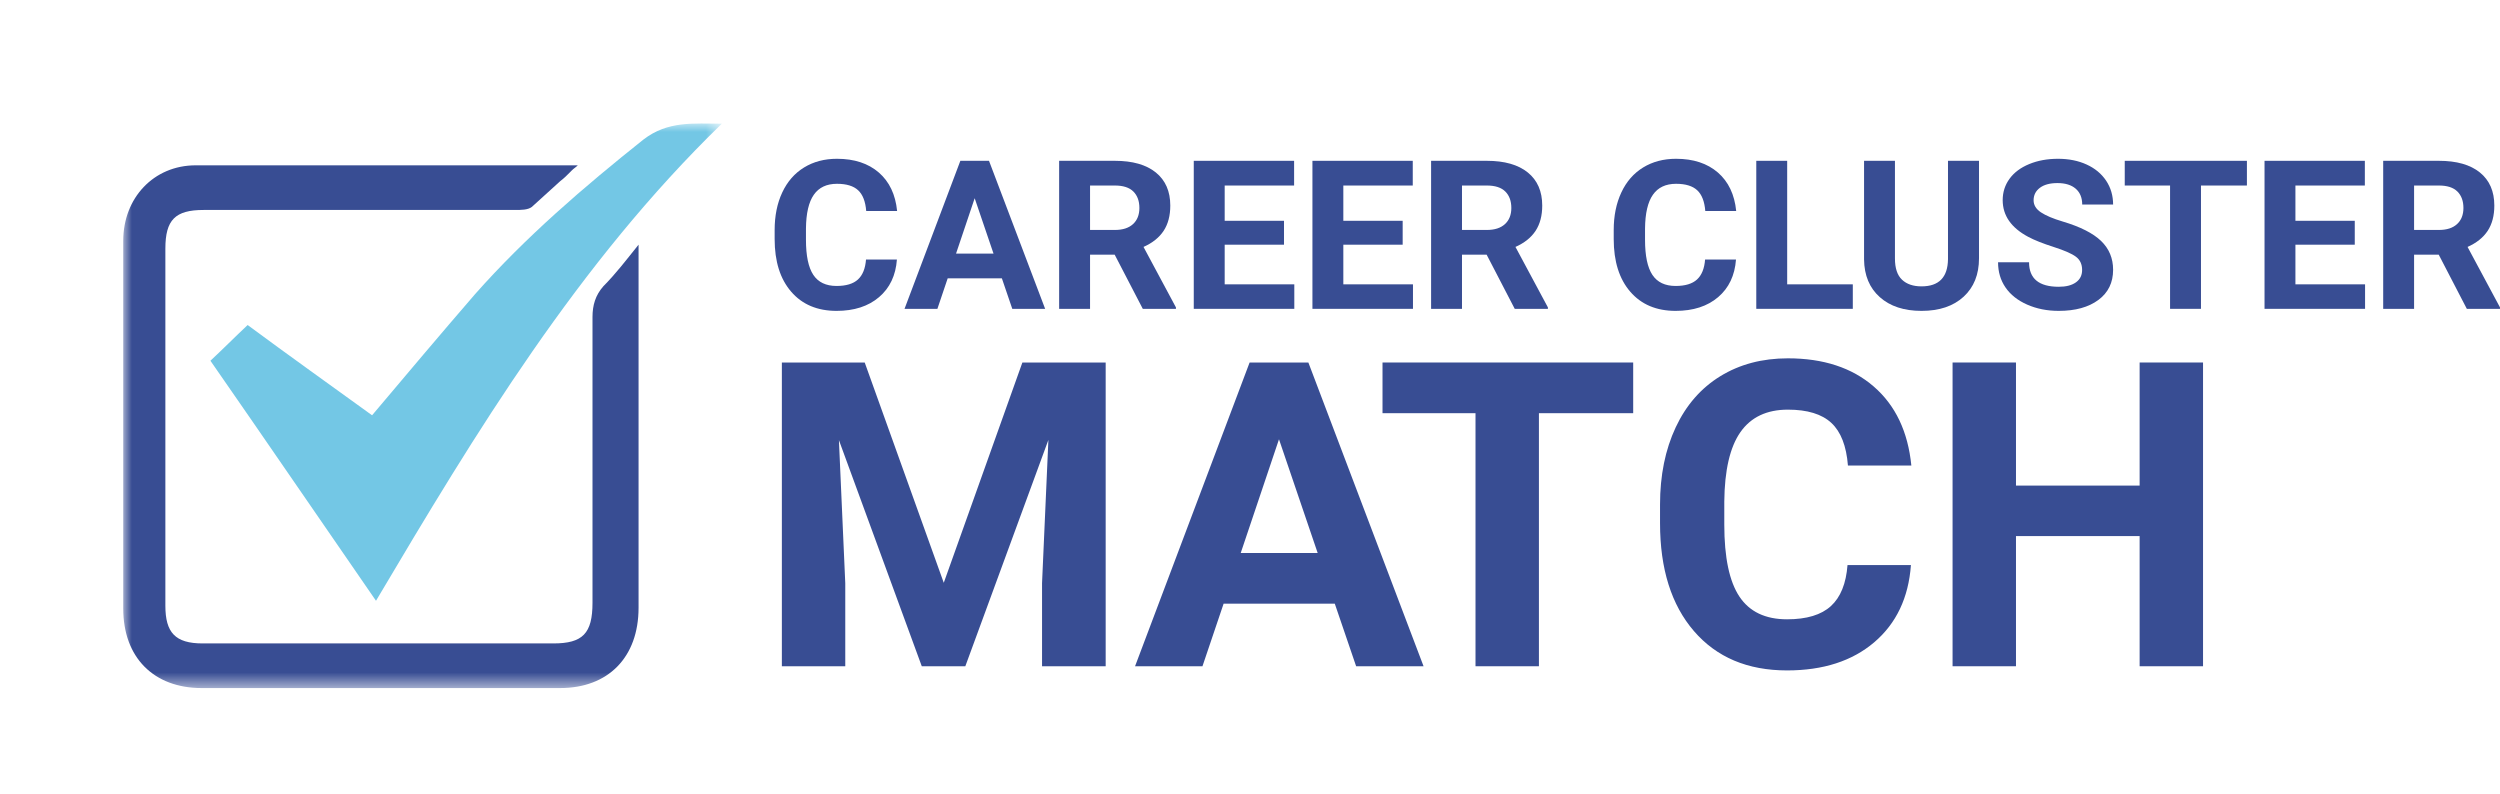 <?xml version="1.0" encoding="UTF-8"?>
<svg width="148px" height="47px" viewBox="0 0 148 47" version="1.1" xmlns="http://www.w3.org/2000/svg" xmlns:xlink="http://www.w3.org/1999/xlink">
    <title>Home/Icon/Career Cluster Match</title>
    <defs>
        <polygon id="path-1" points="0 0 35.437 0 35.437 33.422 0 33.422"></polygon>
    </defs>
    <g id="Symbols" stroke="none" stroke-width="1" fill="none" fill-rule="evenodd">
        <g id="Home/Button/Career-Cluster-Match-White" transform="translate(6, -11)">
            <g id="Home/Icon/Career-Cluster-Match" transform="translate(1.296, 18.311)">
                <g id="NCcareers_icons_Career-Cluster-Match" transform="translate(-0, -0)">
                    <g id="Group-4">
                        <mask id="mask-2" fill="white">
                            <use xlink:href="#path-1"></use>
                        </mask>
                        <g id="Clip-2"></g>
                        <path d="M30.507,7.174 L30.507,8.289 C30.507,15.042 30.507,21.854 30.507,28.665 C30.507,31.602 28.709,33.422 25.867,33.422 C18.791,33.422 11.715,33.422 4.64,33.422 C1.798,33.422 0,31.602 0,28.725 C0,21.443 0,14.221 0,6.939 C0,4.414 1.798,2.476 4.291,2.476 C6.496,2.476 8.7,2.476 10.904,2.476 L26.91,2.476 C26.795,2.594 26.679,2.653 26.563,2.77 L26.447,2.887 C26.273,3.063 26.099,3.24 25.867,3.415 C25.287,3.944 24.707,4.472 24.185,4.942 C23.953,5.119 23.547,5.119 23.199,5.119 C17.051,5.119 10.904,5.119 4.756,5.119 C3.074,5.119 2.494,5.706 2.494,7.409 L2.494,28.548 C2.494,30.134 3.074,30.78 4.698,30.78 C11.599,30.78 18.559,30.78 25.46,30.78 C27.2,30.78 27.78,30.193 27.78,28.372 C27.78,22.735 27.78,17.098 27.78,11.461 C27.78,10.755 27.955,10.168 28.419,9.64 C29.173,8.877 29.753,8.113 30.507,7.174" id="Fill-1" fill="#384D93" mask="url(#mask-2)"></path>
                        <path d="M14.963,28.255 C11.715,23.557 8.468,18.801 5.161,14.044 C5.858,13.398 6.554,12.693 7.365,11.93 C9.744,13.692 12.295,15.512 14.731,17.274 C16.761,14.866 18.791,12.459 20.821,10.11 C23.837,6.704 27.259,3.768 30.797,0.949 C32.247,-0.166 33.754,0.01 35.437,0.01 C26.91,8.289 20.879,18.272 14.963,28.255" id="Fill-3" fill="#73C7E5" mask="url(#mask-2)"></path>
                    </g>
                    <g id="CAREER-CLUSTER" transform="translate(38.563, 2.089)" fill="#384D93" fill-rule="nonzero">
                        <g id="Group">
                            <path d="M7.238,5.964 C7.169,6.907 6.816,7.649 6.18,8.191 C5.544,8.733 4.706,9.004 3.665,9.004 C2.527,9.004 1.631,8.625 0.979,7.869 C0.326,7.113 0,6.075 0,4.755 L0,4.219 C0,3.376 0.15,2.634 0.451,1.992 C0.752,1.35 1.182,0.858 1.741,0.515 C2.3,0.172 2.949,0 3.689,0 C4.714,0 5.539,0.271 6.165,0.812 C6.791,1.354 7.153,2.114 7.25,3.093 L5.421,3.093 C5.376,2.528 5.217,2.118 4.942,1.863 C4.668,1.608 4.25,1.481 3.689,1.481 C3.079,1.481 2.623,1.696 2.32,2.128 C2.017,2.559 1.862,3.228 1.854,4.135 L1.854,4.797 C1.854,5.744 1.999,6.436 2.29,6.873 C2.58,7.31 3.039,7.529 3.665,7.529 C4.23,7.529 4.652,7.402 4.93,7.147 C5.209,6.892 5.368,6.498 5.409,5.964 L7.238,5.964 Z" id="Path"></path>
                            <path d="M13.452,7.078 L10.244,7.078 L9.635,8.883 L7.689,8.883 L10.994,0.12 L12.69,0.12 L16.013,8.883 L14.068,8.883 L13.452,7.078 Z M10.738,5.615 L12.958,5.615 L11.842,2.335 L10.738,5.615 Z" id="Shape"></path>
                            <path d="M20.129,5.675 L18.672,5.675 L18.672,8.883 L16.842,8.883 L16.842,0.12 L20.141,0.12 C21.19,0.12 21.999,0.351 22.568,0.812 C23.137,1.274 23.422,1.926 23.422,2.769 C23.422,3.366 23.291,3.865 23.029,4.264 C22.766,4.663 22.369,4.981 21.837,5.218 L23.757,8.799 L23.757,8.883 L21.794,8.883 L20.129,5.675 Z M18.672,4.213 L20.147,4.213 C20.607,4.213 20.962,4.098 21.215,3.867 C21.467,3.636 21.593,3.318 21.593,2.913 C21.593,2.5 21.474,2.175 21.236,1.938 C20.998,1.701 20.633,1.583 20.141,1.583 L18.672,1.583 L18.672,4.213 Z" id="Shape"></path>
                            <polygon id="Path" points="30.154 5.086 26.642 5.086 26.642 7.433 30.764 7.433 30.764 8.883 24.812 8.883 24.812 0.12 30.752 0.12 30.752 1.583 26.642 1.583 26.642 3.671 30.154 3.671"></polygon>
                            <polygon id="Path" points="37.179 5.086 33.666 5.086 33.666 7.433 37.789 7.433 37.789 8.883 31.837 8.883 31.837 0.12 37.776 0.12 37.776 1.583 33.666 1.583 33.666 3.671 37.179 3.671"></polygon>
                            <path d="M42.149,5.675 L40.691,5.675 L40.691,8.883 L38.862,8.883 L38.862,0.12 L42.161,0.12 C43.21,0.12 44.019,0.351 44.588,0.812 C45.157,1.274 45.441,1.926 45.441,2.769 C45.441,3.366 45.31,3.865 45.048,4.264 C44.786,4.663 44.389,4.981 43.856,5.218 L45.777,8.799 L45.777,8.883 L43.813,8.883 L42.149,5.675 Z M40.691,4.213 L42.167,4.213 C42.626,4.213 42.982,4.098 43.234,3.867 C43.486,3.636 43.612,3.318 43.612,2.913 C43.612,2.5 43.493,2.175 43.255,1.938 C43.018,1.701 42.653,1.583 42.161,1.583 L40.691,1.583 L40.691,4.213 Z" id="Shape"></path>
                            <path d="M56.912,5.964 C56.842,6.907 56.49,7.649 55.854,8.191 C55.217,8.733 54.379,9.004 53.338,9.004 C52.2,9.004 51.305,8.625 50.652,7.869 C50,7.113 49.673,6.075 49.673,4.755 L49.673,4.219 C49.673,3.376 49.824,2.634 50.125,1.992 C50.425,1.35 50.855,0.858 51.414,0.515 C51.973,0.172 52.623,0 53.363,0 C54.387,0 55.212,0.271 55.838,0.812 C56.464,1.354 56.826,2.114 56.924,3.093 L55.094,3.093 C55.05,2.528 54.89,2.118 54.616,1.863 C54.341,1.608 53.924,1.481 53.363,1.481 C52.753,1.481 52.296,1.696 51.994,2.128 C51.691,2.559 51.535,3.228 51.527,4.135 L51.527,4.797 C51.527,5.744 51.672,6.436 51.963,6.873 C52.254,7.31 52.712,7.529 53.338,7.529 C53.903,7.529 54.325,7.402 54.603,7.147 C54.882,6.892 55.042,6.498 55.082,5.964 L56.912,5.964 Z" id="Path"></path>
                            <polygon id="Path" points="59.942 7.433 63.827 7.433 63.827 8.883 58.113 8.883 58.113 0.12 59.942 0.12"></polygon>
                            <path d="M71.298,0.12 L71.298,5.892 C71.298,6.851 70.994,7.609 70.386,8.167 C69.778,8.725 68.948,9.004 67.895,9.004 C66.859,9.004 66.035,8.733 65.426,8.191 C64.816,7.649 64.505,6.905 64.493,5.958 L64.493,0.12 L66.322,0.12 L66.322,5.904 C66.322,6.478 66.461,6.896 66.74,7.159 C67.018,7.422 67.403,7.553 67.895,7.553 C68.924,7.553 69.446,7.02 69.462,5.952 L69.462,0.12 L71.298,0.12 Z" id="Path"></path>
                            <path d="M77.402,6.584 C77.402,6.243 77.28,5.981 77.036,5.799 C76.792,5.616 76.353,5.424 75.719,5.221 C75.085,5.018 74.582,4.819 74.213,4.622 C73.204,4.085 72.7,3.36 72.7,2.45 C72.7,1.976 72.835,1.554 73.106,1.183 C73.376,0.811 73.764,0.522 74.27,0.313 C74.777,0.104 75.345,0 75.975,0 C76.609,0 77.174,0.113 77.67,0.34 C78.166,0.567 78.551,0.887 78.826,1.3 C79.1,1.713 79.237,2.183 79.237,2.708 L77.408,2.708 C77.408,2.307 77.28,1.995 77.024,1.772 C76.768,1.55 76.408,1.438 75.944,1.438 C75.497,1.438 75.15,1.532 74.902,1.718 C74.654,1.905 74.53,2.151 74.53,2.456 C74.53,2.74 74.675,2.979 74.966,3.172 C75.256,3.364 75.684,3.545 76.249,3.713 C77.29,4.022 78.048,4.406 78.524,4.863 C78.999,5.32 79.237,5.89 79.237,6.572 C79.237,7.331 78.947,7.925 78.365,8.357 C77.784,8.788 77.001,9.004 76.018,9.004 C75.335,9.004 74.713,8.88 74.152,8.634 C73.591,8.387 73.163,8.049 72.868,7.619 C72.573,7.19 72.426,6.693 72.426,6.127 L74.261,6.127 C74.261,7.094 74.847,7.577 76.018,7.577 C76.453,7.577 76.792,7.49 77.036,7.315 C77.28,7.141 77.402,6.897 77.402,6.584 Z" id="Path"></path>
                            <polygon id="Path" points="87.158 1.583 84.439 1.583 84.439 8.883 82.609 8.883 82.609 1.583 79.926 1.583 79.926 0.12 87.158 0.12"></polygon>
                            <polygon id="Path" points="93.543 5.086 90.03 5.086 90.03 7.433 94.153 7.433 94.153 8.883 88.201 8.883 88.201 0.12 94.14 0.12 94.14 1.583 90.03 1.583 90.03 3.671 93.543 3.671"></polygon>
                            <path d="M98.513,5.675 L97.055,5.675 L97.055,8.883 L95.226,8.883 L95.226,0.12 L98.525,0.12 C99.574,0.12 100.383,0.351 100.952,0.812 C101.521,1.274 101.805,1.926 101.805,2.769 C101.805,3.366 101.674,3.865 101.412,4.264 C101.15,4.663 100.753,4.981 100.22,5.218 L102.141,8.799 L102.141,8.883 L100.177,8.883 L98.513,5.675 Z M97.055,4.213 L98.531,4.213 C98.99,4.213 99.346,4.098 99.598,3.867 C99.85,3.636 99.976,3.318 99.976,2.913 C99.976,2.5 99.857,2.175 99.619,1.938 C99.382,1.701 99.017,1.583 98.525,1.583 L97.055,1.583 L97.055,4.213 Z" id="Shape"></path>
                            <polygon id="Path" points="5.332 12.06 10.012 25.102 14.666 12.06 19.597 12.06 19.597 30.042 15.83 30.042 15.83 25.127 16.206 16.642 11.288 30.042 8.71 30.042 3.805 16.655 4.181 25.127 4.181 30.042 0.427 30.042 0.427 12.06"></polygon>
                            <path d="M33.16,26.337 L26.579,26.337 L25.327,30.042 L21.336,30.042 L28.118,12.06 L31.596,12.06 L38.416,30.042 L34.424,30.042 L33.16,26.337 Z M27.592,23.336 L32.147,23.336 L29.857,16.605 L27.592,23.336 Z" id="Shape"></path>
                            <polygon id="Path" points="50.826 15.061 45.245 15.061 45.245 30.042 41.491 30.042 41.491 15.061 35.986 15.061 35.986 12.06 50.826 12.06"></polygon>
                            <path d="M67.268,24.052 C67.126,25.987 66.402,27.51 65.097,28.622 C63.791,29.733 62.071,30.289 59.935,30.289 C57.599,30.289 55.762,29.513 54.423,27.961 C53.084,26.409 52.415,24.279 52.415,21.57 L52.415,20.471 C52.415,18.742 52.724,17.219 53.341,15.901 C53.958,14.584 54.84,13.573 55.987,12.869 C57.134,12.165 58.467,11.813 59.985,11.813 C62.087,11.813 63.781,12.369 65.065,13.481 C66.35,14.592 67.093,16.152 67.293,18.161 L63.539,18.161 C63.447,17 63.12,16.159 62.557,15.636 C61.994,15.113 61.136,14.851 59.985,14.851 C58.734,14.851 57.798,15.294 57.176,16.179 C56.555,17.064 56.236,18.437 56.219,20.298 L56.219,21.656 C56.219,23.599 56.517,25.02 57.114,25.917 C57.71,26.814 58.651,27.263 59.935,27.263 C61.095,27.263 61.96,27.002 62.532,26.479 C63.103,25.956 63.43,25.147 63.514,24.052 L67.268,24.052 Z" id="Path"></path>
                            <polygon id="Path" points="84.561 30.042 80.807 30.042 80.807 22.336 73.487 22.336 73.487 30.042 69.733 30.042 69.733 12.06 73.487 12.06 73.487 19.347 80.807 19.347 80.807 12.06 84.561 12.06"></polygon>
                        </g>
                    </g>
                    <g id="MATCH" transform="translate(47.506, 11.982)"></g>
                </g>
            </g>
        </g>
    </g>
</svg>